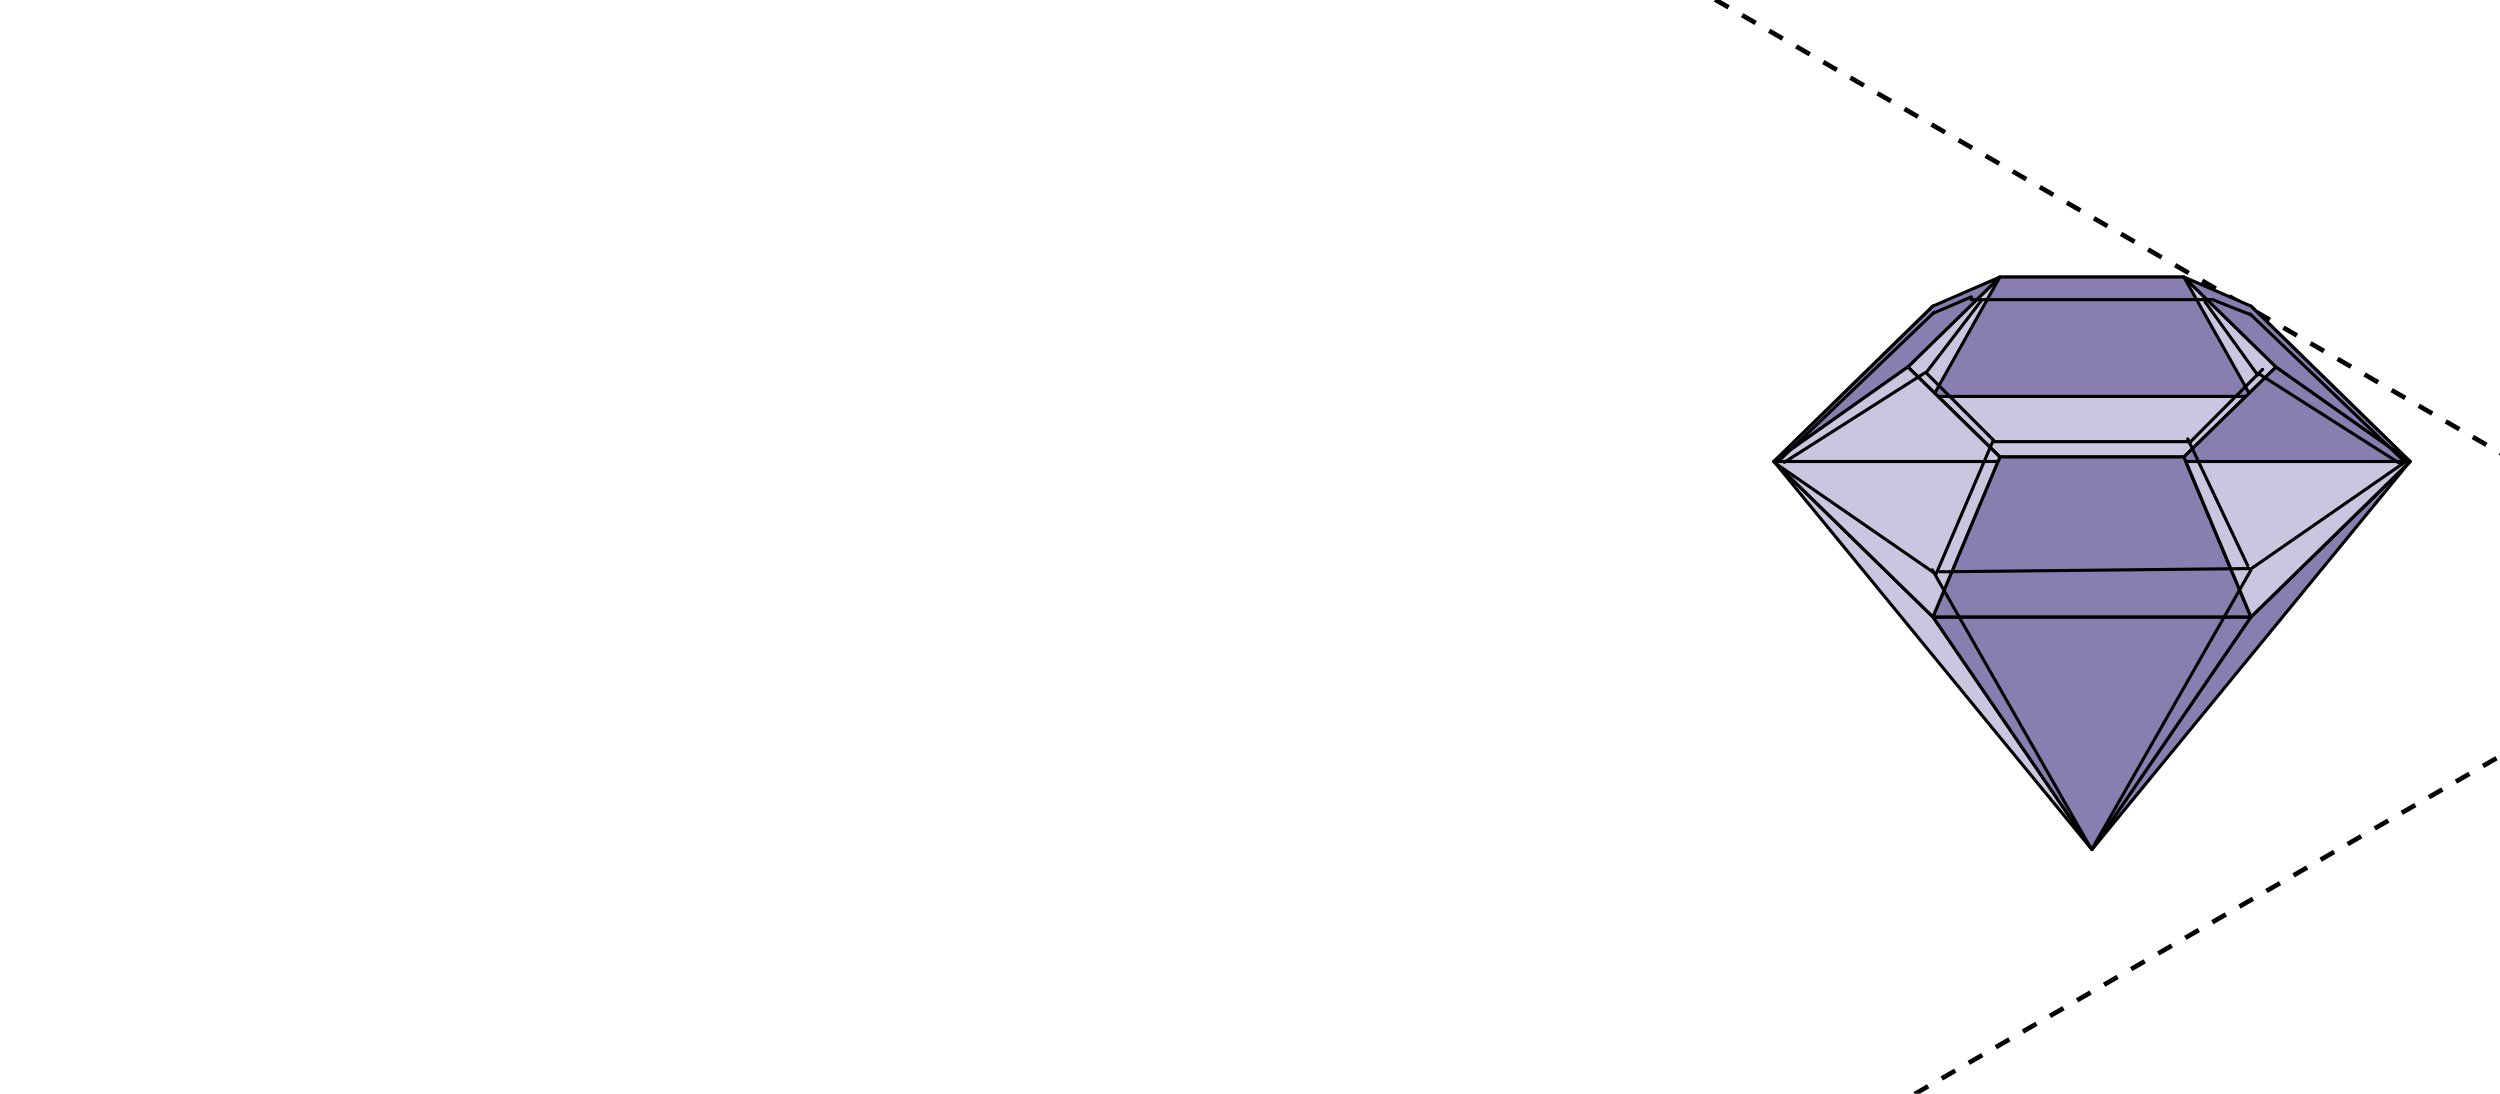 <?xml version="1.0" encoding="UTF-8"?> <svg xmlns="http://www.w3.org/2000/svg" width="320" height="140" viewBox="0 0 320 140" fill="none"><g clip-path="url(#clip0_5219_64180)"><path d="M160.633 -34.055L940.197 415.974" stroke="black" stroke-width="0.6" stroke-linejoin="round" stroke-dasharray="2 2"></path><path d="M160.633 -114.852L940.197 335.177" stroke="black" stroke-width="0.6" stroke-linejoin="round" stroke-dasharray="2 2"></path><path d="M967.359 -196.125L187.795 253.904" stroke="black" stroke-width="0.6" stroke-linejoin="round" stroke-dasharray="2 2"></path><path d="M967.359 -276.922L187.795 173.107" stroke="black" stroke-width="0.6" stroke-linejoin="round" stroke-dasharray="2 2"></path><path d="M288.124 78.962L267.77 108.741L308.479 59.07L288.124 78.962Z" fill="#887FB0" stroke="black" stroke-width="0.4" stroke-miterlimit="10" stroke-linecap="round" stroke-linejoin="round"></path><path d="M227.059 59.07L267.769 108.741L247.414 78.962L227.059 59.07Z" fill="#CBC6E0" stroke="black" stroke-width="0.4" stroke-miterlimit="10" stroke-linecap="round" stroke-linejoin="round"></path><path d="M247.414 78.961L267.769 108.74L288.124 78.961H247.414Z" fill="#887FB0" stroke="black" stroke-width="0.4" stroke-miterlimit="10" stroke-linecap="round" stroke-linejoin="round"></path><path d="M247.414 78.962L227.059 59.071L247.414 39.18H288.123L308.479 59.071L288.123 78.962H247.414Z" fill="#BBC0E6" stroke="black" stroke-width="0.4" stroke-miterlimit="10" stroke-linecap="round" stroke-linejoin="round"></path><path d="M255.978 58.493L244.203 46.972L255.978 35.465H279.543L291.333 46.972L279.543 58.493H255.978Z" fill="#CBC6E0" stroke="black" stroke-width="0.4" stroke-miterlimit="10" stroke-linecap="round" stroke-linejoin="round"></path><path d="M247.414 78.962L255.979 58.492H279.544L288.124 78.962H247.414Z" fill="#887FB0" stroke="black" stroke-width="0.4" stroke-miterlimit="10" stroke-linecap="round" stroke-linejoin="round"></path><path d="M247.414 50.745L255.979 35.465H279.544L288.124 50.745H247.414Z" fill="#887FB0" stroke="black" stroke-width="0.4" stroke-miterlimit="10" stroke-linecap="round" stroke-linejoin="round"></path><path d="M244.204 46.973L227.059 59.072L247.414 78.963L255.979 58.494L244.204 46.973Z" fill="#CBC6E0" stroke="black" stroke-width="0.4" stroke-miterlimit="10" stroke-linecap="round" stroke-linejoin="round"></path><path d="M227.059 59.071L244.204 46.972L255.979 35.465L247.414 39.18L227.059 59.071Z" fill="#887FB0" stroke="black" stroke-width="0.4" stroke-miterlimit="10" stroke-linecap="round" stroke-linejoin="round"></path><path d="M291.333 46.973L308.478 59.072L288.123 78.963L279.543 58.494L291.333 46.973Z" fill="#887FB0" stroke="black" stroke-width="0.4" stroke-miterlimit="10" stroke-linecap="round" stroke-linejoin="round"></path><path d="M308.478 59.071L291.333 46.972L279.543 35.465L288.123 39.18L308.478 59.071Z" fill="#887FB0" stroke="black" stroke-width="0.4" stroke-miterlimit="10" stroke-linecap="round" stroke-linejoin="round"></path><path d="M227.059 59.072H255.742L255.979 58.494L244.204 46.973L227.059 59.072Z" fill="#CBC6E0" stroke="black" stroke-width="0.4" stroke-miterlimit="10" stroke-linecap="round" stroke-linejoin="round"></path><path d="M308.48 59.07H279.797L288.125 78.962L308.48 59.07Z" fill="#CBC6E0" stroke="black" stroke-width="0.4" stroke-miterlimit="10" stroke-linecap="round" stroke-linejoin="round"></path><path d="M267.552 108.43L247.336 72.941" stroke="black" stroke-width="0.4" stroke-miterlimit="10" stroke-linecap="round" stroke-linejoin="round"></path><path d="M267.922 108.418L288.138 72.93" stroke="black" stroke-width="0.4" stroke-miterlimit="10" stroke-linecap="round" stroke-linejoin="round"></path><path d="M288.305 72.686L308.266 58.848" stroke="black" stroke-width="0.4" stroke-miterlimit="10" stroke-linecap="round" stroke-linejoin="round"></path><path d="M247.552 73.312C242.527 69.844 227.453 59.438 227.453 59.438" stroke="black" stroke-width="0.4" stroke-miterlimit="10" stroke-linecap="round" stroke-linejoin="round"></path><path d="M287.987 72.777L248.328 73.191" stroke="black" stroke-width="0.4" stroke-miterlimit="10" stroke-linecap="round" stroke-linejoin="round"></path><path d="M287.7 72.388L280.035 56.184" stroke="black" stroke-width="0.4" stroke-miterlimit="10" stroke-linecap="round" stroke-linejoin="round"></path><path d="M247.777 73.57L255.07 56.516" stroke="black" stroke-width="0.4" stroke-miterlimit="10" stroke-linecap="round" stroke-linejoin="round"></path><path d="M255.102 56.527H280.323" stroke="black" stroke-width="0.4" stroke-miterlimit="10" stroke-linecap="round" stroke-linejoin="round"></path><path d="M307.778 59.092L288.027 40.203" stroke="black" stroke-width="0.4" stroke-miterlimit="10" stroke-linecap="round" stroke-linejoin="round"></path><path d="M227.59 59.092L247.556 39.992" stroke="black" stroke-width="0.4" stroke-miterlimit="10" stroke-linecap="round" stroke-linejoin="round"></path><path d="M288.154 40.313L283.406 38.438" stroke="black" stroke-width="0.4" stroke-miterlimit="10" stroke-linecap="round" stroke-linejoin="round"></path><path d="M247.605 40.029L252.347 37.996" stroke="black" stroke-width="0.4" stroke-miterlimit="10" stroke-linecap="round" stroke-linejoin="round"></path><path d="M283.324 38.355H252.312" stroke="black" stroke-width="0.4" stroke-miterlimit="10" stroke-linecap="round" stroke-linejoin="round"></path><path d="M280.234 56.699L289.612 47.285" stroke="black" stroke-width="0.4" stroke-miterlimit="10" stroke-linecap="round" stroke-linejoin="round"></path><path d="M255.179 56.355L246.508 47.68" stroke="black" stroke-width="0.4" stroke-miterlimit="10" stroke-linecap="round" stroke-linejoin="round"></path><path d="M246.559 47.682L253.617 38.465" stroke="black" stroke-width="0.4" stroke-miterlimit="10" stroke-linecap="round" stroke-linejoin="round"></path><path d="M288.976 47.99L282.254 38.656" stroke="black" stroke-width="0.4" stroke-miterlimit="10" stroke-linecap="round" stroke-linejoin="round"></path><path d="M289.168 47.867L307.393 59.462" stroke="black" stroke-width="0.4" stroke-miterlimit="10" stroke-linecap="round" stroke-linejoin="round"></path><path d="M246.321 47.758L228.383 59.176" stroke="black" stroke-width="0.4" stroke-miterlimit="10" stroke-linecap="round" stroke-linejoin="round"></path></g><defs><clipPath id="clip0_5219_64180"><rect width="320" height="140" rx="24" fill="white"></rect></clipPath></defs></svg> 
